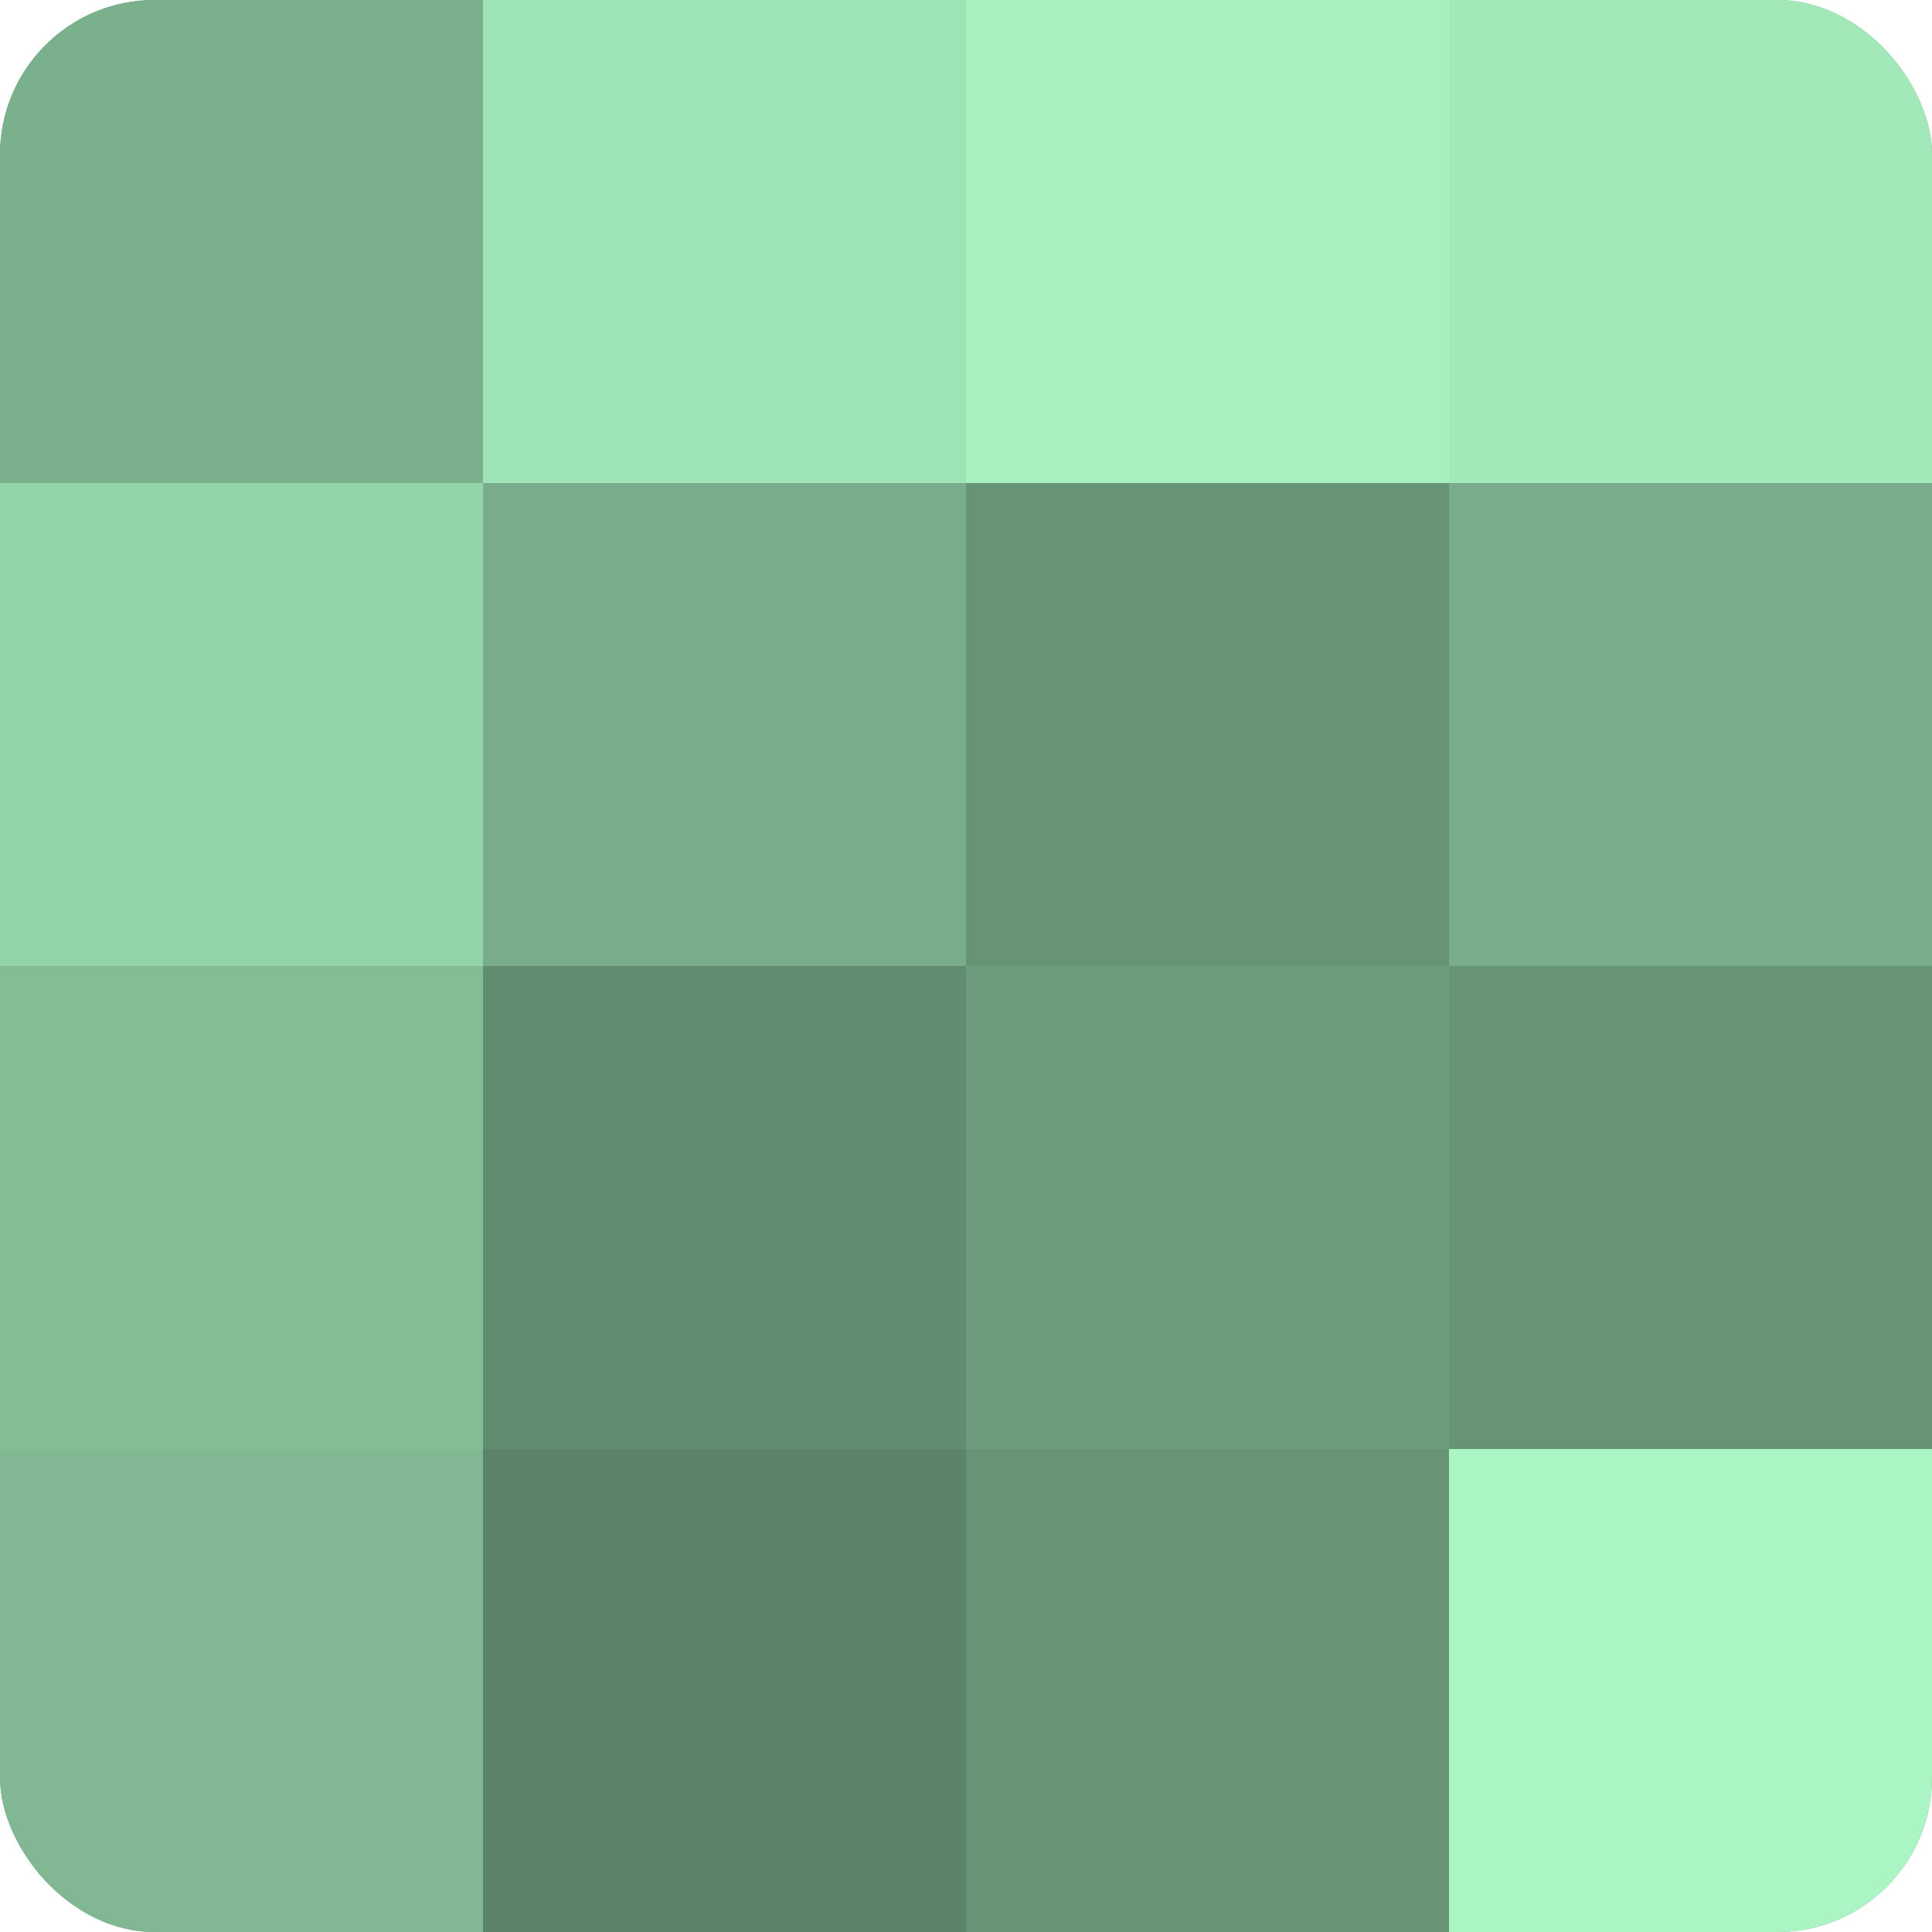 <?xml version="1.0" encoding="UTF-8"?>
<svg xmlns="http://www.w3.org/2000/svg" width="60" height="60" viewBox="0 0 100 100" preserveAspectRatio="xMidYMid meet"><defs><clipPath id="c" width="100" height="100"><rect width="100" height="100" rx="8" ry="8"/></clipPath></defs><g clip-path="url(#c)"><rect width="100" height="100" fill="#70a080"/><rect width="25" height="25" fill="#7bb08d"/><rect y="25" width="25" height="25" fill="#94d4a9"/><rect y="50" width="25" height="25" fill="#84bc96"/><rect y="75" width="25" height="25" fill="#81b893"/><rect x="25" width="25" height="25" fill="#9fe4b6"/><rect x="25" y="25" width="25" height="25" fill="#78ac8a"/><rect x="25" y="50" width="25" height="25" fill="#628c70"/><rect x="25" y="75" width="25" height="25" fill="#5d846a"/><rect x="50" width="25" height="25" fill="#a8f0c0"/><rect x="50" y="25" width="25" height="25" fill="#689476"/><rect x="50" y="50" width="25" height="25" fill="#6d9c7d"/><rect x="50" y="75" width="25" height="25" fill="#689476"/><rect x="75" width="25" height="25" fill="#a2e8b9"/><rect x="75" y="25" width="25" height="25" fill="#78ac8a"/><rect x="75" y="50" width="25" height="25" fill="#689476"/><rect x="75" y="75" width="25" height="25" fill="#abf4c3"/></g></svg>
